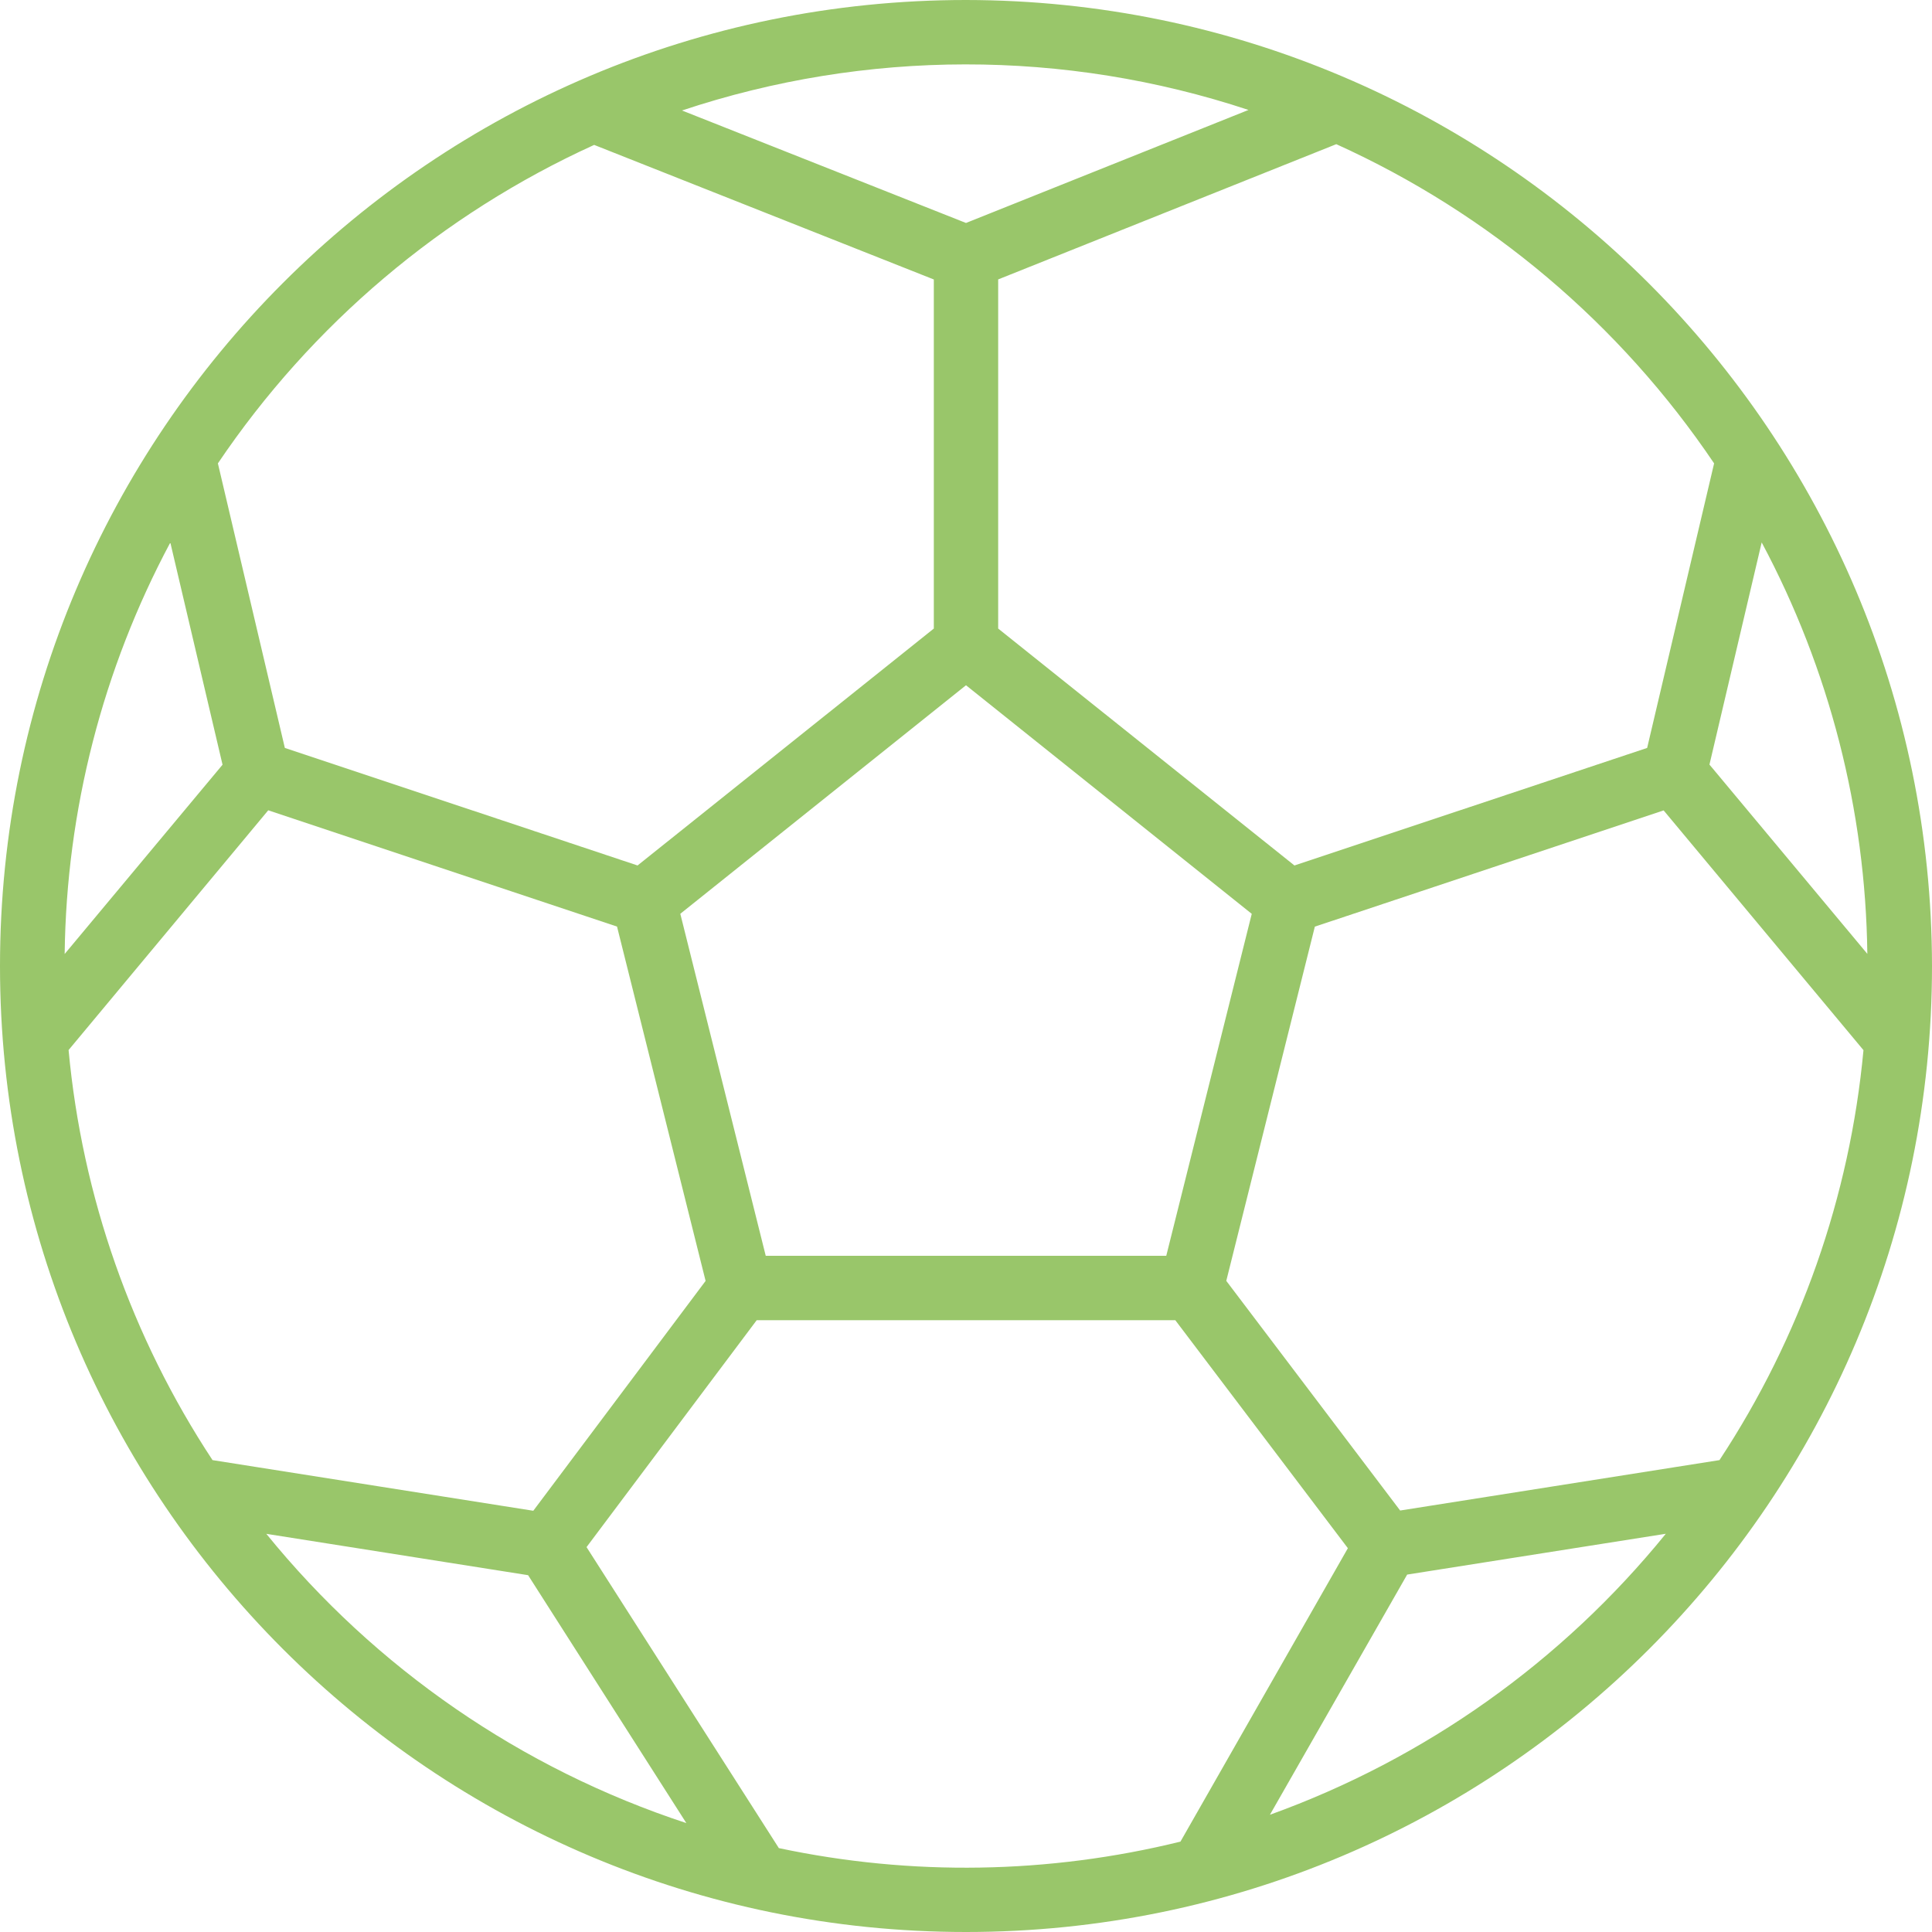 <svg width="32" height="32" viewBox="0 0 32 32" fill="none" xmlns="http://www.w3.org/2000/svg">
<g clip-path="url(#clip0_4062_33847)">
<path d="M16 0C7.164 0 0 7.164 0 16C0 24.837 7.164 32 16 32C24.837 32 32 24.837 32 16C31.99 7.168 24.832 0.01 16 0ZM28.391 7.675L27.282 12.388L21.44 14.335L16.533 10.411V4.628L22.133 2.388C24.669 3.536 26.835 5.367 28.391 7.675ZM28.48 24.184L23.191 25.019L20.311 21.215L21.778 15.348L27.555 13.423L30.865 17.394C30.639 19.819 29.82 22.151 28.48 24.184ZM8.833 25.023L3.52 24.184C2.18 22.15 1.361 19.818 1.136 17.392L4.443 13.421L10.22 15.347L11.687 21.216L8.833 25.023ZM1.071 15.801C1.1 13.422 1.7 11.084 2.821 8.986L3.686 12.666L1.071 15.801ZM12.683 20.8L11.268 15.135L16 11.35L20.733 15.136L19.317 20.8H12.683ZM28.314 12.664L29.179 8.984C30.3 11.082 30.9 13.419 30.929 15.799L28.314 12.664ZM20.679 1.821L16 3.693L11.296 1.83C14.341 0.815 17.632 0.812 20.679 1.821ZM9.841 2.4L15.467 4.629V10.411L10.56 14.335L4.718 12.388L3.609 7.675C5.16 5.375 7.317 3.549 9.841 2.4ZM4.411 25.405L8.747 26.09L11.368 30.196C8.638 29.299 6.223 27.636 4.411 25.405ZM12.898 30.607L9.715 25.625L12.533 21.867H19.467L22.325 25.643L19.552 30.503C17.371 31.04 15.096 31.077 12.898 30.61L12.898 30.607ZM21.034 30.058L23.307 26.08L27.591 25.404C25.87 27.524 23.602 29.133 21.034 30.058Z" fill="#99C66A"/>
</g>
<defs>
<clipPath id="clip0_4062_33847">
<rect width="32" height="32" fill="white"/>
</clipPath>
</defs>
</svg>
